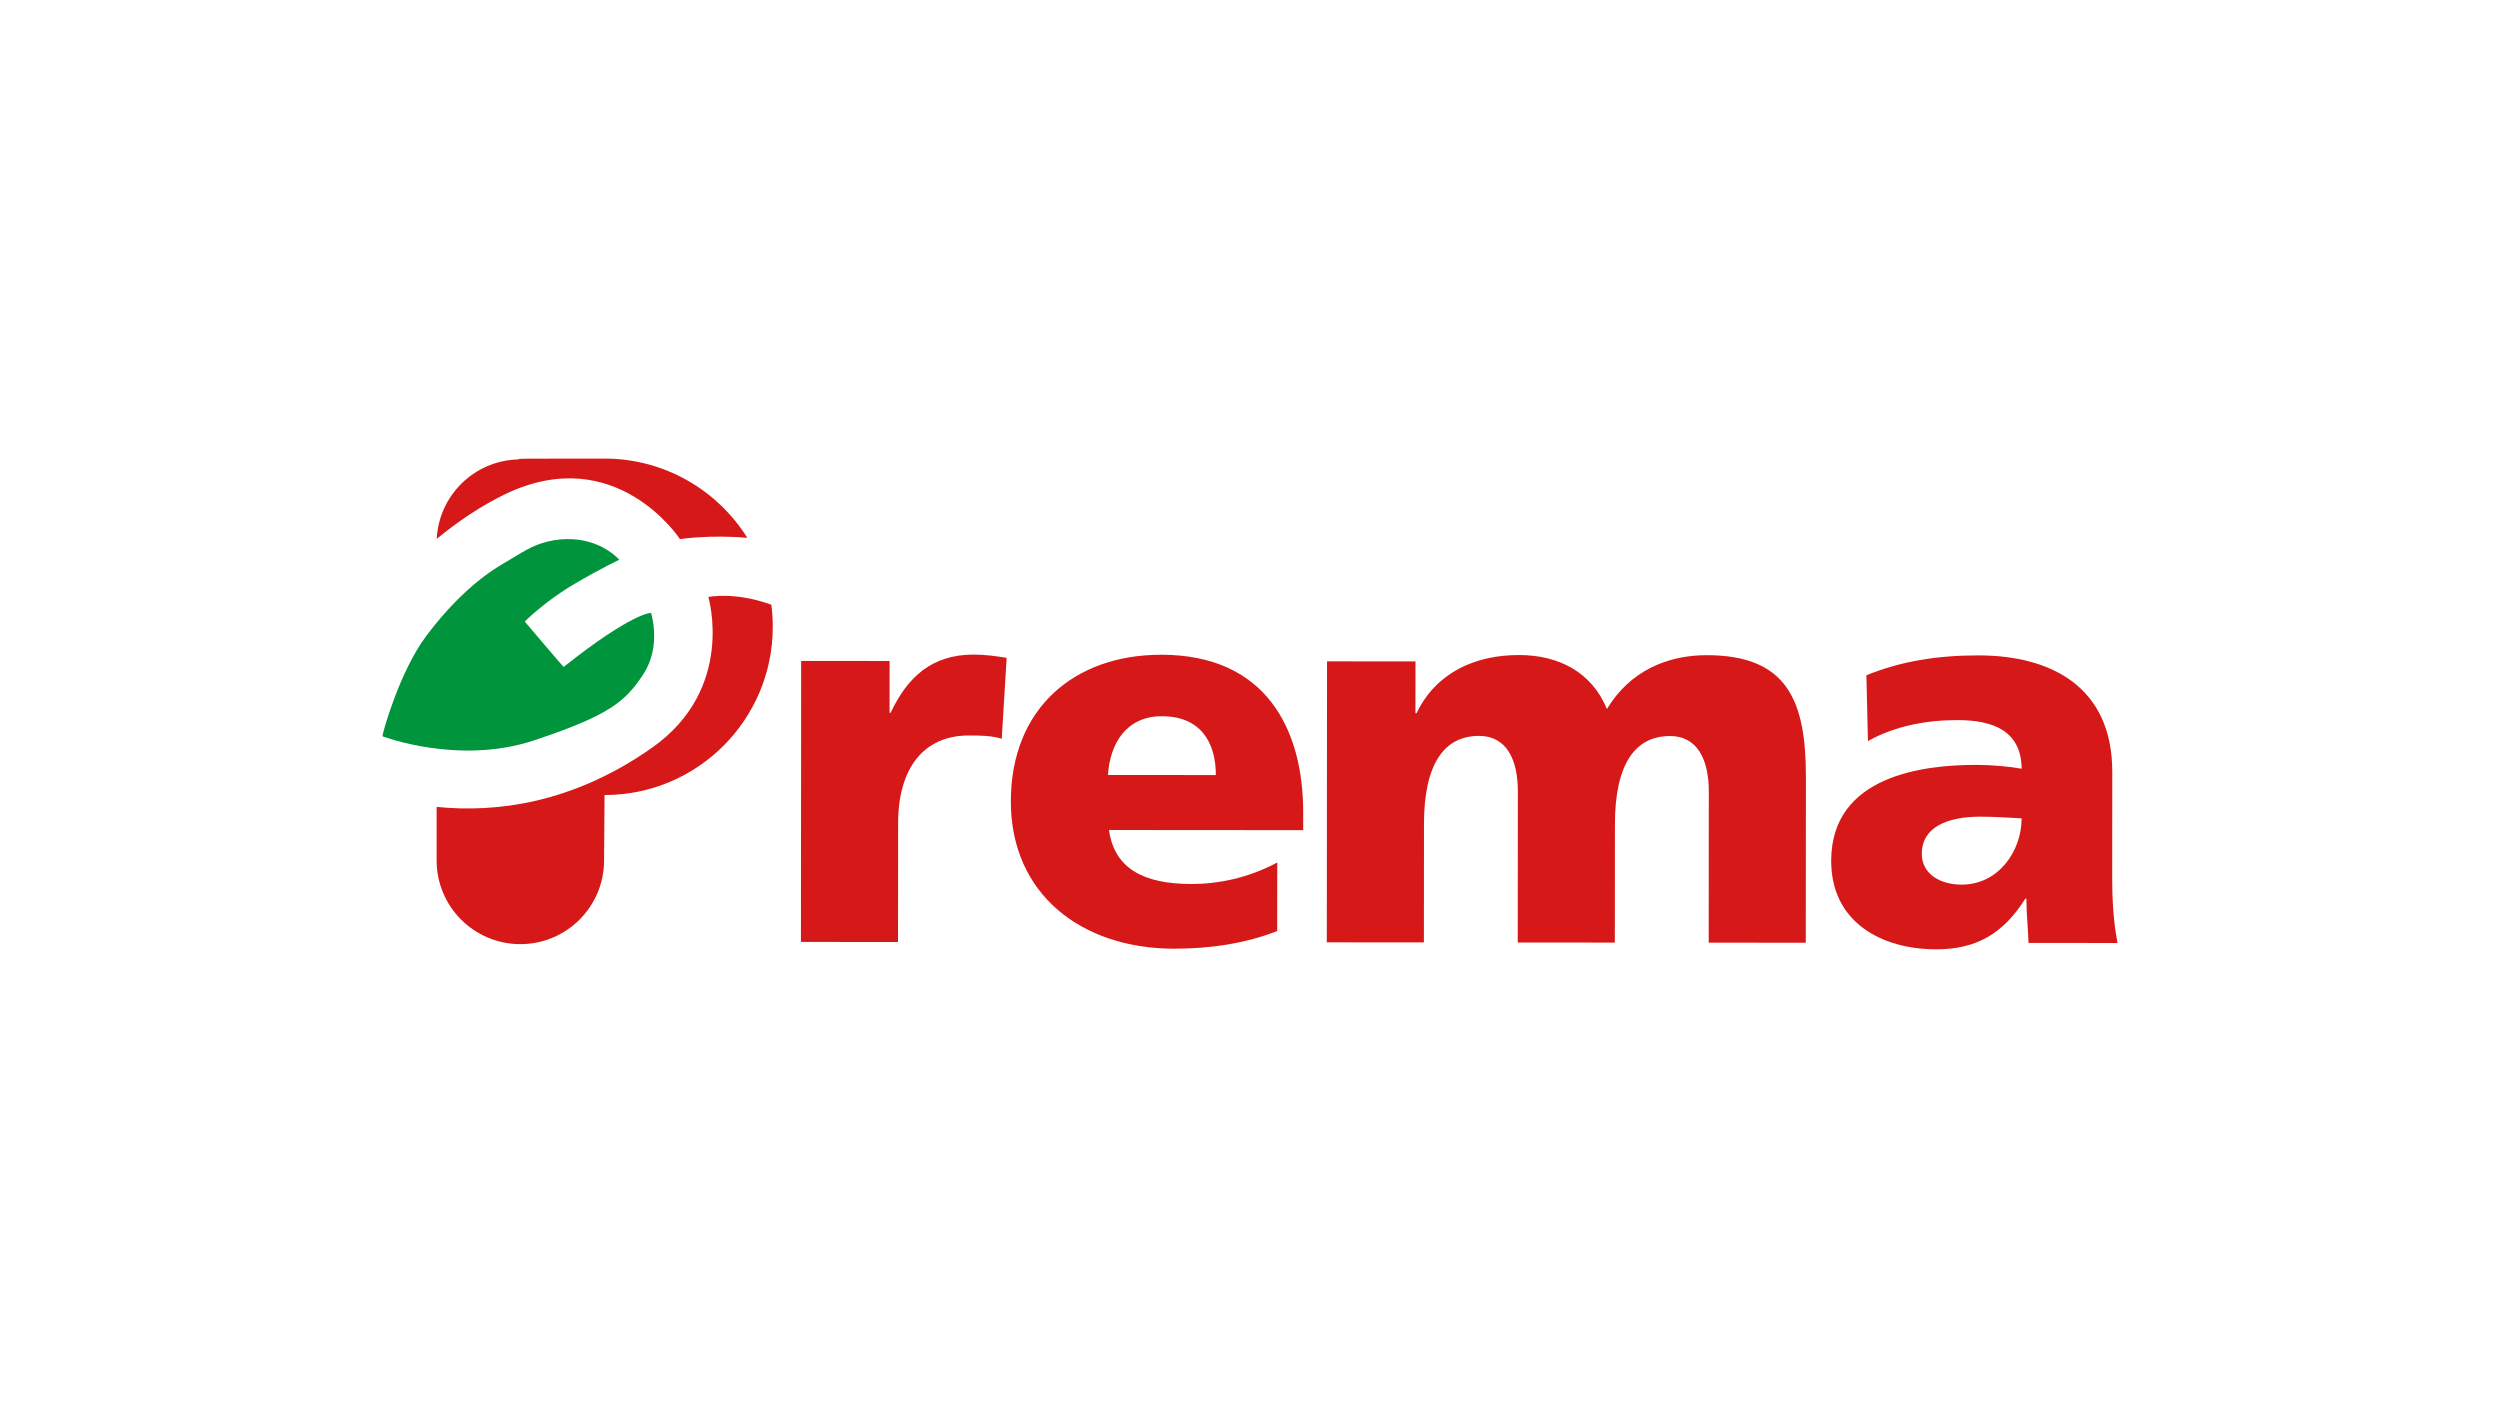 <?xml version="1.0" encoding="utf-8"?>
<!-- Generator: Adobe Illustrator 15.0.0, SVG Export Plug-In  -->
<!DOCTYPE svg PUBLIC "-//W3C//DTD SVG 1.1//EN" "http://www.w3.org/Graphics/SVG/1.1/DTD/svg11.dtd">
<svg version="1.1"
	 xmlns="http://www.w3.org/2000/svg" xmlns:xlink="http://www.w3.org/1999/xlink" xmlns:a="http://ns.adobe.com/AdobeSVGViewerExtensions/3.0/"
	 x="0px" y="0px" width="380px" height="214px" viewBox="0.006 -0.006 380 214" enable-background="new 0.006 -0.006 380 214"
	 xml:space="preserve">
<defs>
</defs>
<rect fill="none" width="380.013" height="213.987"/>
<g>
	<g>
		<defs>
			<rect id="SVGID_1_" x="58.141" y="69.697" width="263.731" height="74.594"/>
		</defs>
		<clipPath id="SVGID_3_">
			<use xlink:href="#SVGID_1_"  overflow="visible"/>
		</clipPath>
		<g clip-path="url(#SVGID_3_)">
			<defs>
				<rect id="SVGID_2_" x="58.141" y="69.698" width="263.731" height="74.593"/>
			</defs>
			<clipPath id="SVGID_4_">
				<use xlink:href="#SVGID_2_"  overflow="visible"/>
			</clipPath>
			<path clip-path="url(#SVGID_4_)" fill="#D61918" d="M152.27,112.284c-1.639-0.493-3.278-0.495-5-0.495
				c-6.888-0.007-10.745,4.991-10.751,13.354l-0.015,18.037l-14.757-0.011l0.034-42.716l13.446,0.011l-0.007,7.871h0.164
				c2.546-5.408,6.238-8.849,12.634-8.844c1.721,0.001,3.524,0.248,5,0.496L152.27,112.284z"/>
			<path clip-path="url(#SVGID_4_)" fill="#D61918" d="M168.415,117.79c0.332-4.92,2.877-8.934,8.206-8.93
				c5.903,0.003,8.197,4.024,8.192,8.943L168.415,117.79z M198.089,126.176l0.001-2.704c0.012-12.709-5.719-23.945-21.543-23.958
				c-13.282-0.01-22.881,8.181-22.892,22.282c-0.012,14.102,10.721,22.391,24.824,22.4c5.493,0.005,10.905-0.81,15.663-2.691
				l0.008-10.412c-4.431,2.374-9.022,3.271-13.04,3.27c-7.214-0.007-11.722-2.306-12.538-8.209L198.089,126.176z"/>
			<path clip-path="url(#SVGID_4_)" fill="#D61918" d="M201.715,100.518l13.445,0.011l-0.006,7.871h0.165
				c2.958-6.147,8.86-8.848,15.584-8.842c6.066,0.005,11.065,2.632,13.357,8.209c3.447-5.735,9.106-8.191,15.175-8.187
				c12.298,0.01,15.079,6.981,15.07,18.54l-0.019,25.17l-14.758-0.012l0.016-22.955c0.005-4.838-1.714-8.448-5.894-8.452
				c-5.247-0.002-8.365,4.177-8.373,13.359l-0.017,18.037l-14.757-0.012l0.019-22.956c0.004-4.838-1.715-8.446-5.897-8.449
				c-5.246-0.004-8.366,4.175-8.372,13.354l-0.014,18.039l-14.758-0.012L201.715,100.518z"/>
			<path clip-path="url(#SVGID_4_)" fill="#D61918" d="M292.121,129.777c0.003-4.1,3.94-5.654,8.94-5.65
				c2.215,0.002,4.345,0.168,6.232,0.251c-0.004,5.001-3.532,10.082-9.108,10.077C294.74,134.452,292.119,132.728,292.121,129.777
				 M321.872,143.329c-0.653-3.362-0.815-6.725-0.812-10.085l0.013-15.905c0.009-13.036-9.415-17.717-20.318-17.726
				c-6.315-0.006-11.808,0.893-17.058,3.02l0.239,10.002c4.102-2.291,8.859-3.189,13.613-3.186c5.33,0.004,9.673,1.566,9.752,7.386
				c-1.888-0.329-4.511-0.577-6.889-0.579c-7.869-0.006-22.056,1.54-22.065,14.576c-0.006,9.265,7.532,13.451,15.976,13.459
				c6.069,0.004,10.168-2.37,13.533-7.696h0.165c-0.002,2.213,0.243,4.427,0.323,6.722L321.872,143.329z"/>
			<path clip-path="url(#SVGID_4_)" fill="#D61918" d="M91.878,69.698c9.157,0,17.199,4.813,21.722,12.049
				c-5.756-0.509-10.236,0.195-10.236,0.195s-9.737-14.951-26.612-6.814c-3.51,1.691-7.154,4.127-10.365,6.78
				c0.331-6.65,5.765-11.953,12.466-12.081C78.712,69.686,78.69,69.698,91.878,69.698"/>
			<path clip-path="url(#SVGID_4_)" fill="#00953D" d="M58.141,111.914c-0.025-0.471,2.61-9.84,6.618-15.201
				c4.007-5.361,8.081-8.896,11.543-10.929c2.193-1.288,3.984-2.526,5.819-3.145c2.877-0.968,5.541-0.836,7.556-0.233
				c2.944,0.878,4.458,2.675,4.458,2.675s-2.488,1.126-6.946,3.754s-7.414,5.631-7.414,5.631s5.861,6.94,5.912,6.898
				c10.466-8.307,13.281-8.214,13.281-8.214s1.614,5.01-1.126,9.246c-2.751,4.253-5.273,6.357-16.703,10.146
				C69.709,116.333,58.141,111.914,58.141,111.914"/>
			<path clip-path="url(#SVGID_4_)" fill="#D61918" d="M117.25,91.912c0.144,1.098,0.218,2.216,0.218,3.353
				c0,14.123-11.447,25.573-25.568,25.573l-0.075,9.937c0,7.033-5.697,12.729-12.727,12.729c-7.029,0-12.727-5.695-12.727-12.729
				v-8.134c9.048,0.921,20.717-0.521,32.762-9.006c12.719-8.958,8.54-22.899,8.54-22.899S111.675,89.883,117.25,91.912"/>
		</g>
	</g>
</g>
</svg>
